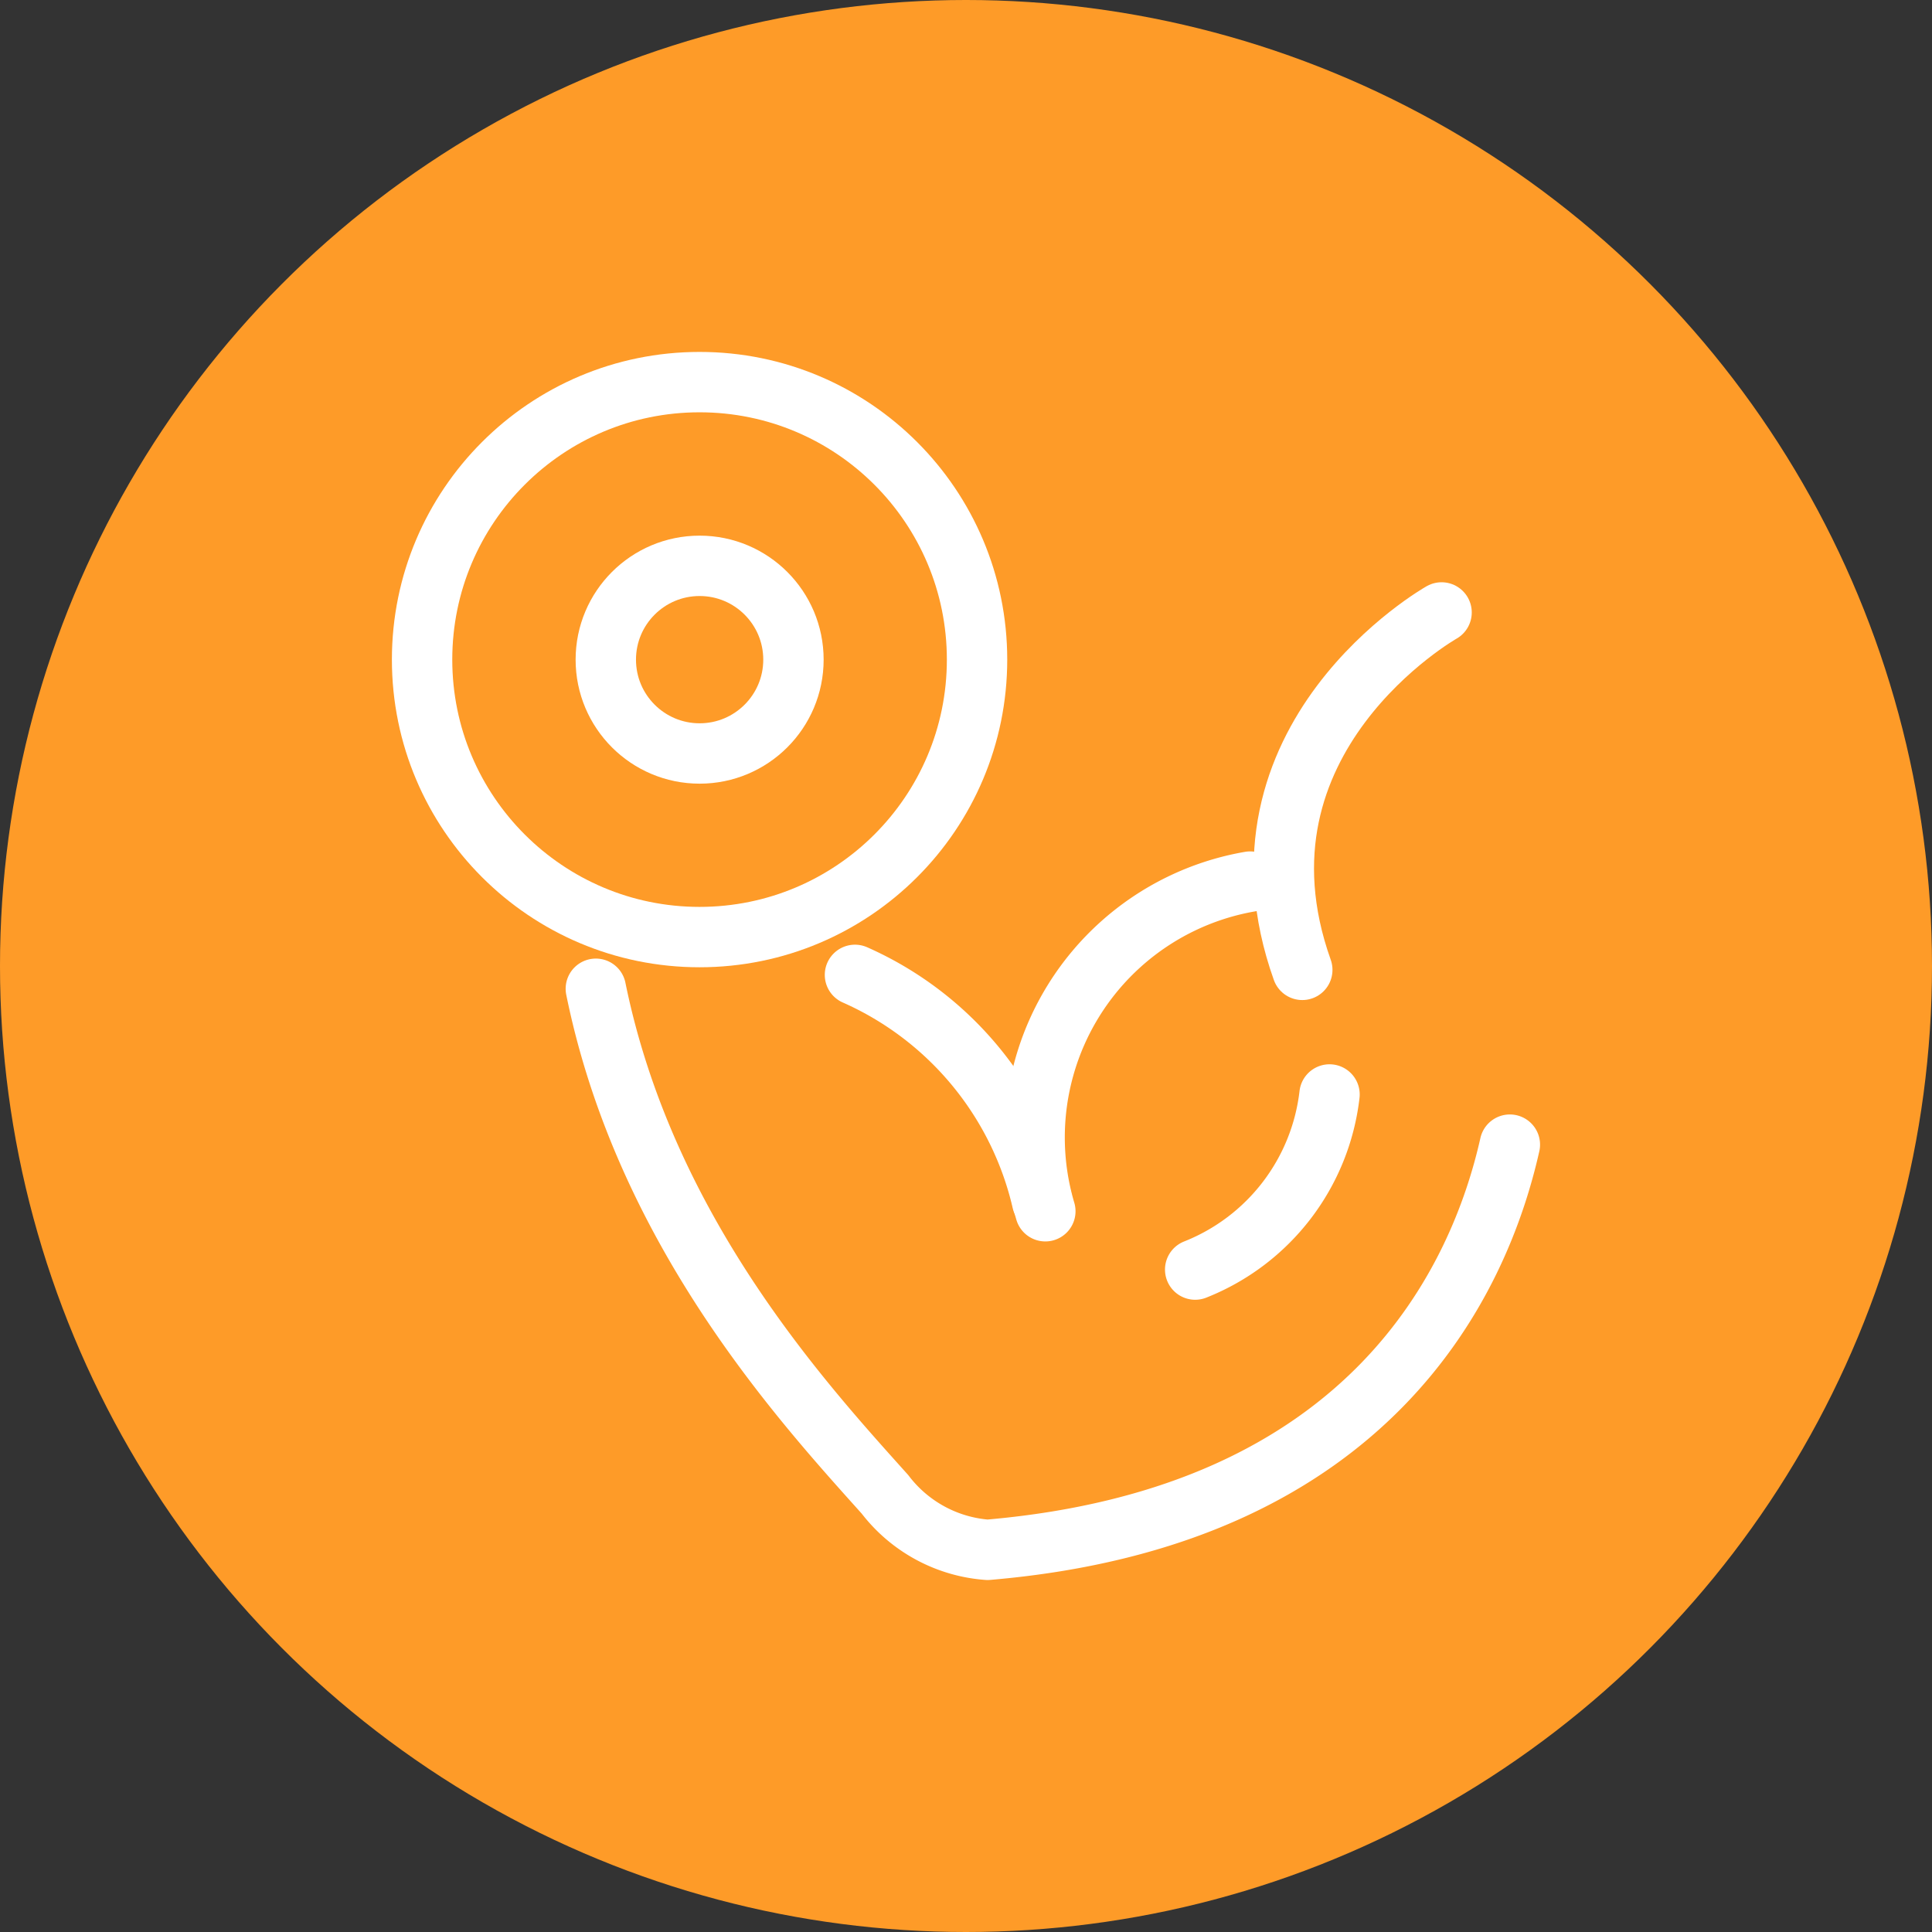 <svg xmlns="http://www.w3.org/2000/svg" xmlns:xlink="http://www.w3.org/1999/xlink" width="32" height="32" viewBox="0 0 32 32">
  <rect x="0" y="0" width="32" height="32" fill="#333333" stroke="none"/>
  <defs>
    <clipPath id="clip-Gym-timer-icon">
      <rect width="32" height="32"/>
    </clipPath>
  </defs>
  <g id="Gym-timer-icon" clip-path="url(#clip-Gym-timer-icon)">
    <circle id="Ellipse_3" data-name="Ellipse 3" cx="16" cy="16" r="16" fill="#fe9b28"/>
    <g id="weightlifting" transform="translate(6.991 6.329)">
      <path id="Path_41" data-name="Path 41" d="M20.34,5.63s-3.677,2.078-2.307,5.92" transform="translate(-3.454 -1.815)" fill="none" stroke="#fff" stroke-linecap="round" stroke-linejoin="round" stroke-width="1"/>
      <path id="Path_42" data-name="Path 42" d="M16.806,10.48a4.3,4.3,0,0,0-3.392,5.46" transform="translate(-3.091 -2.207)" fill="none" stroke="#fff" stroke-linecap="round" stroke-linejoin="round" stroke-width="1"/>
      <path id="Path_43" data-name="Path 43" d="M16.13,17.216a3.558,3.558,0,0,0,2.225-2.9" transform="translate(-3.325 -2.517)" fill="none" stroke="#fff" stroke-linecap="round" stroke-linejoin="round" stroke-width="1"/>
      <path id="Path_44" data-name="Path 44" d="M13.1,15.911A5.442,5.442,0,0,0,10,12.16" transform="translate(-2.83 -2.342)" fill="none" stroke="#fff" stroke-linecap="round" stroke-linejoin="round" stroke-width="1"/>
      <path id="Path_45" data-name="Path 45" d="M20.47,14.993c-.5,2.225-2.28,6.168-8.65,6.711a2.353,2.353,0,0,1-1.7-.919c-1.36-1.517-3.971-4.357-4.789-8.374" transform="translate(-2.453 -2.363)" fill="none" stroke="#fff" stroke-linecap="round" stroke-linejoin="round" stroke-width="1"/>
      <circle id="Ellipse_10" data-name="Ellipse 10" cx="4.596" cy="4.596" r="4.596" transform="translate(0 0)" fill="none" stroke="#fff" stroke-linecap="round" stroke-linejoin="round" stroke-width="1"/>
      <ellipse id="Ellipse_11" data-name="Ellipse 11" cx="1.554" cy="1.554" rx="1.554" ry="1.554" transform="translate(3.043 3.043)" fill="none" stroke="#fff" stroke-linecap="round" stroke-linejoin="round" stroke-width="1"/>
    </g>
  </g>
</svg>
